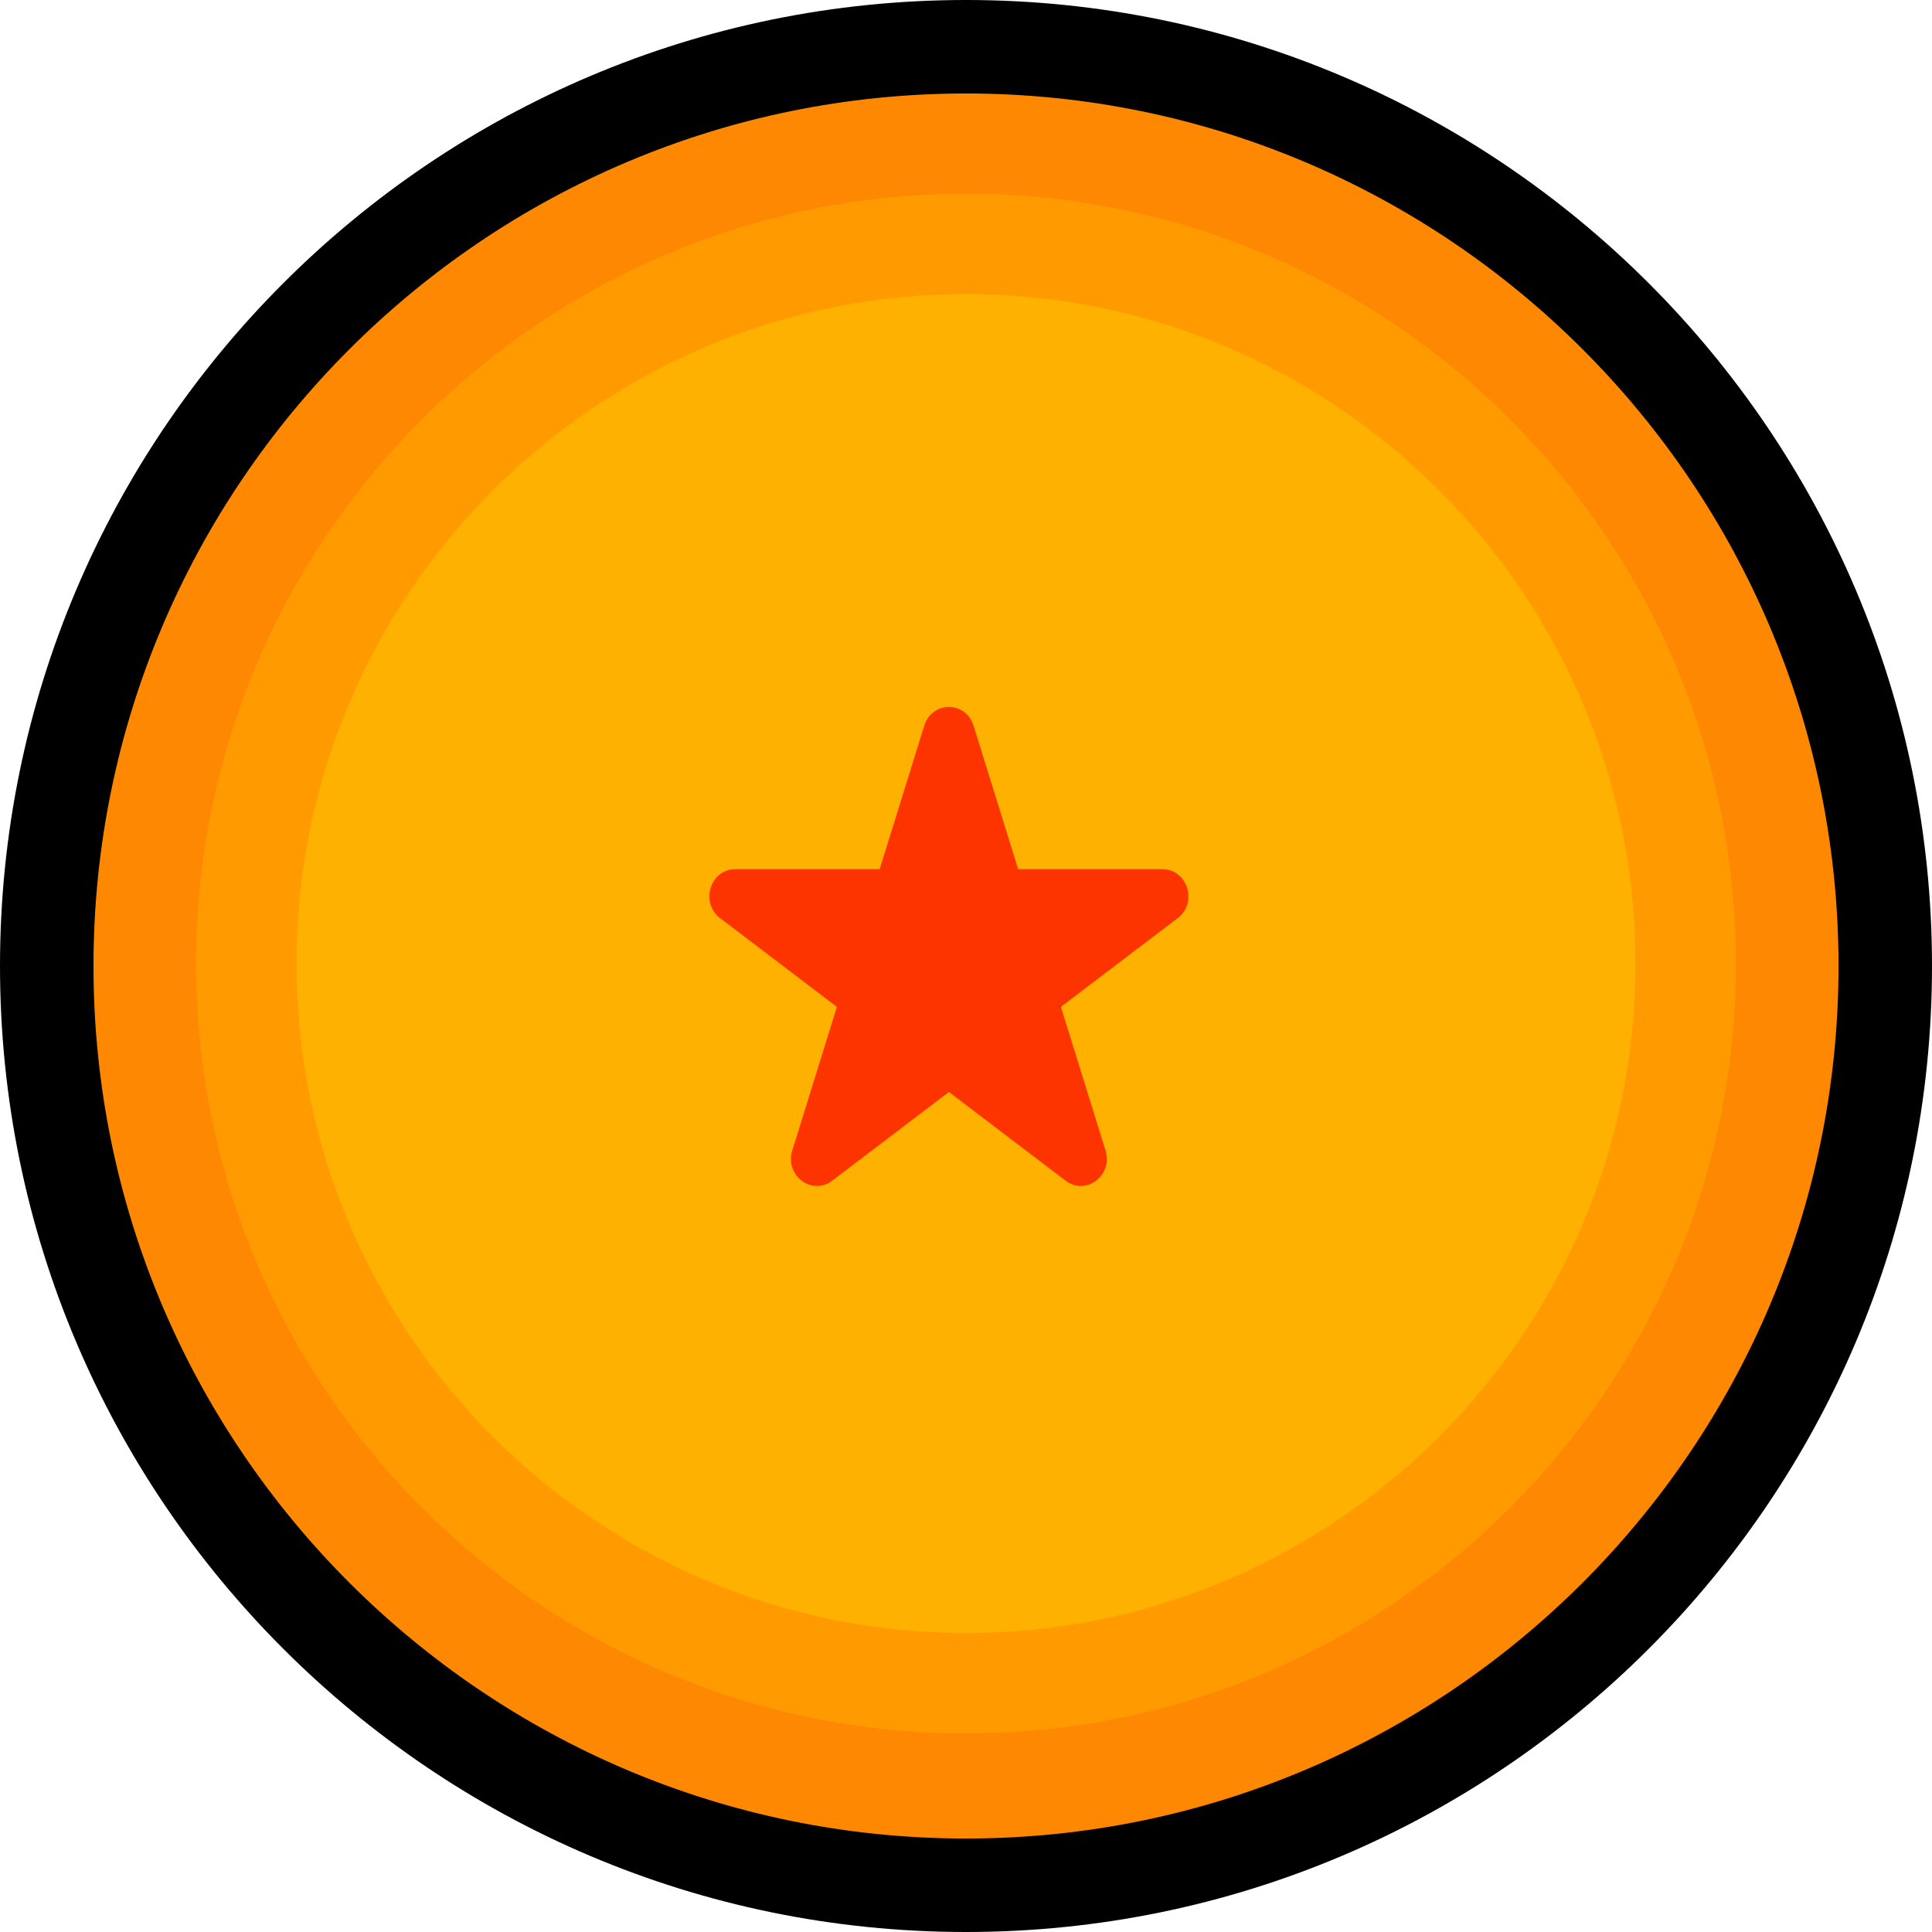 <svg width="62" height="62" viewBox="0 0 62 62" fill="none" xmlns="http://www.w3.org/2000/svg">
<path d="M59 31C59 15.562 46.438 3 31 3C15.562 3 3 15.562 3 31C3 46.438 15.562 59 31 59C46.438 59 59 46.438 59 31Z" fill="#FFB100"/>
<path d="M56 31C56 17.219 44.781 6 31 6C17.219 6 6 17.219 6 31C6 44.781 17.219 56 31 56C44.781 56 56 44.781 56 31ZM62 31C62 48.095 48.095 62 31 62C13.905 62 3.0541e-07 48.095 0 31C0 13.905 13.905 0 31 0C48.095 3.05428e-07 62 13.905 62 31Z" fill="black"/>
<path d="M55.349 31C55.349 17.577 44.423 6.651 31 6.651C17.577 6.651 6.651 17.577 6.651 31C6.651 44.423 17.577 55.349 31 55.349C44.423 55.349 55.349 44.423 55.349 31ZM59 31C59 46.439 46.439 59 31 59C15.56 59 3 46.439 3 31C3 15.56 15.56 3 31 3C46.439 3 59 15.56 59 31Z" fill="#FF8803"/>
<path d="M52.484 30.921C52.484 19.077 42.843 9.437 31 9.437C19.156 9.437 9.516 19.077 9.516 30.921C9.516 42.764 19.156 52.404 31 52.404C42.843 52.404 52.484 42.764 52.484 30.921ZM55.706 30.921C55.706 44.543 44.623 55.626 31 55.626C17.377 55.626 6.294 44.543 6.294 30.921C6.294 17.298 17.377 6.216 31 6.216C44.623 6.216 55.706 17.298 55.706 30.921Z" fill="#FF9B00"/>
<path d="M31.242 23.287L32.673 27.892H37.305C38.11 27.892 38.445 28.973 37.792 29.464L34.045 32.311L35.476 36.917C35.727 37.717 34.85 38.385 34.197 37.89L30.451 35.042L26.704 37.89C26.052 38.385 25.175 37.717 25.426 36.917L26.856 32.311L23.11 29.464C22.457 28.968 22.792 27.892 23.597 27.892H28.229L29.66 23.287C29.91 22.487 30.992 22.487 31.242 23.287Z" fill="#FE3400"/>
</svg>
